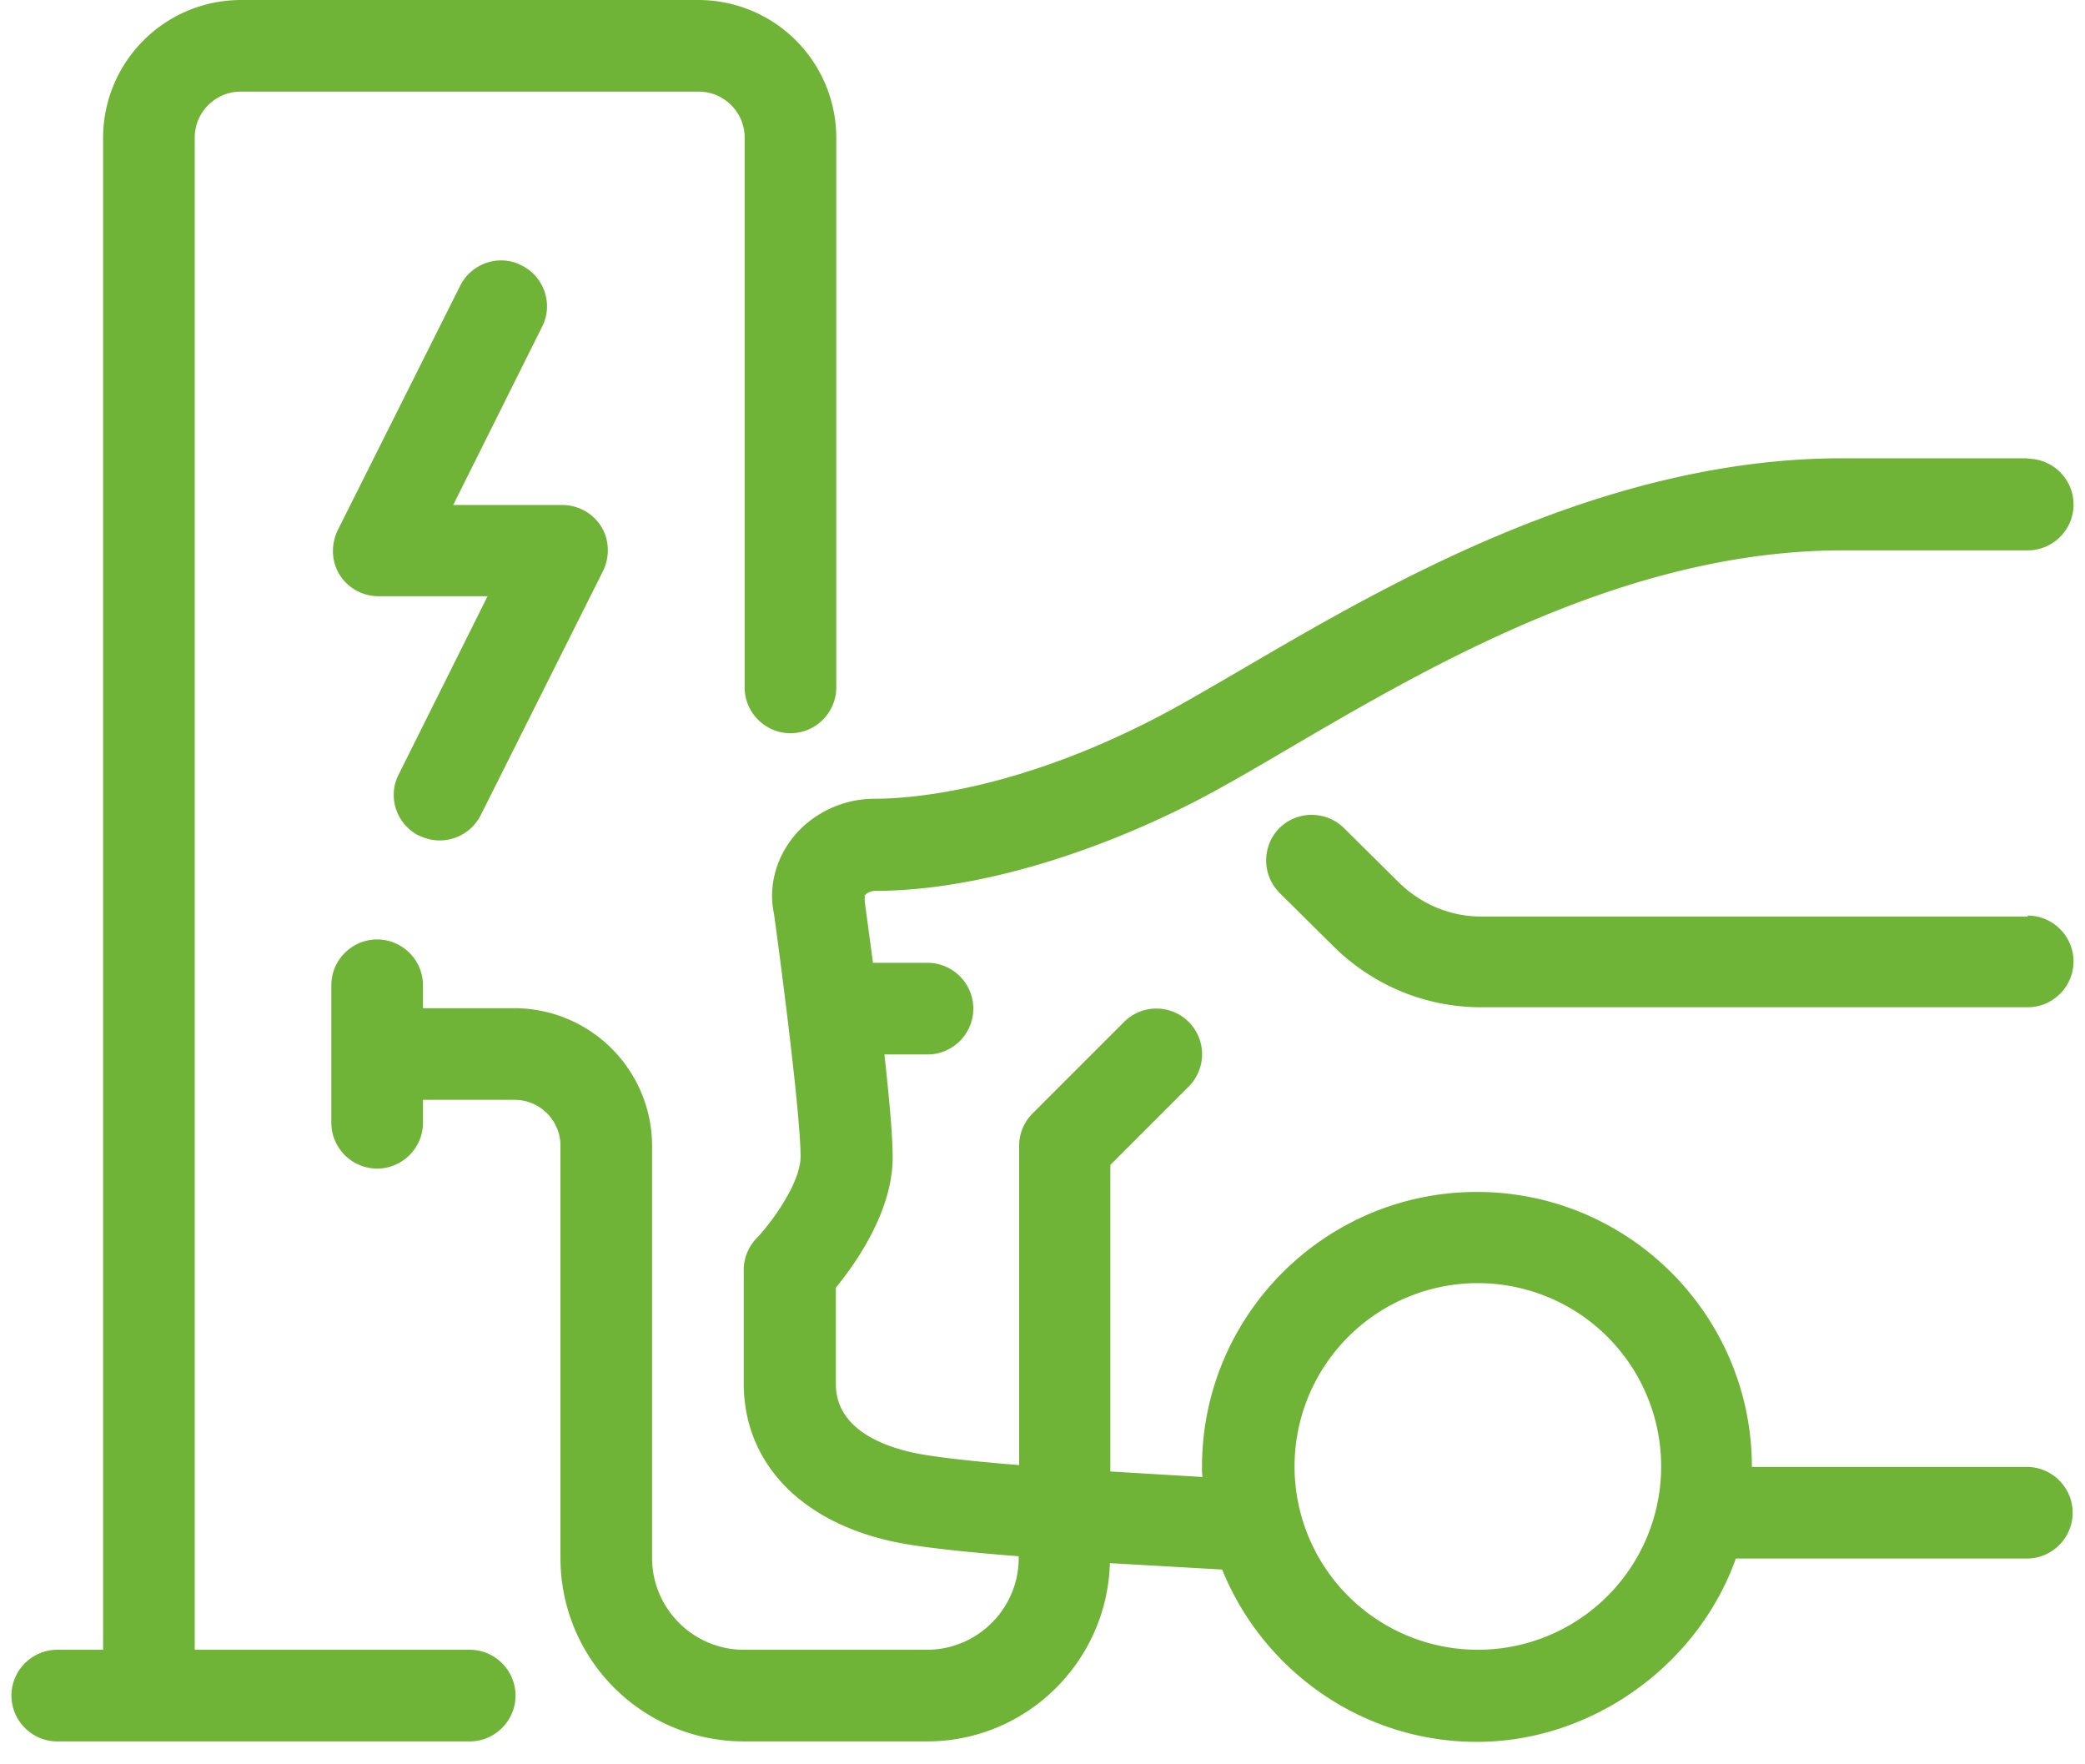 <svg xmlns="http://www.w3.org/2000/svg" width="91" height="77" fill="#70b437" xmlns:v="https://vecta.io/nano"><path d="M88.499 40h-23.86c-1.34 0-2.64-.54-3.62-1.52l-2.36-2.34a2.01 2.01 0 0 0-2.82 0 2.01 2.01 0 0 0 0 2.82l2.36 2.34c1.74 1.72 4.04 2.66 6.44 2.66h23.86c1.1 0 2-.9 2-2s-.9-2-2-2V40zM22.5 74c0-1.1-.9-2-2-2h-12V6c0-1.1.9-2 2-2h20c1.1 0 2 .9 2 2v24c0 1.1.9 2 2 2s2-.9 2-2V6a6.02 6.02 0 0 0-6-6h-20a6.02 6.02 0 0 0-6 6v66h-2c-1.1 0-2 .9-2 2s.9 2 2 2h18c1.1 0 2-.9 2-2zm-4.22-37.54a2.06 2.06 0 0 0 .9.22c.74 0 1.44-.4 1.8-1.1l5.34-10.66c.3-.62.28-1.36-.08-1.94s-1-.94-1.7-.94h-4.76l3.88-7.78c.5-.98.1-2.18-.9-2.68-.98-.5-2.18-.1-2.68.9l-5.34 10.66c-.3.62-.28 1.36.08 1.94s1 .94 1.7.94h4.76L17.4 33.8c-.5.98-.1 2.18.9 2.68l-.02-.02zM88.501 20h-8.08c-10.5 0-19.94 5.54-26.2 9.2-1.48.86-2.8 1.64-3.94 2.22-6.02 3.08-10.48 3.44-12.12 3.44-1.38 0-2.72.64-3.56 1.7-.78.98-1.06 2.22-.82 3.32.32 2.32 1.16 8.78 1.16 10.6 0 1.16-1.3 2.92-1.92 3.56-.36.38-.56.86-.56 1.38v4.96c0 3.42 2.44 6.02 6.52 6.9 1.08.24 3.18.46 5.48.64V68c0 2.2-1.8 4-4 4h-8c-2.2 0-4-1.8-4-4V50a6.02 6.02 0 0 0-6-6h-4v-1c0-1.1-.9-2-2-2s-2 .9-2 2v6c0 1.1.9 2 2 2s2-.9 2-2v-1h4c1.1 0 2 .9 2 2v18a8 8 0 0 0 8 8h8c4.34 0 7.86-3.48 7.98-7.78l4.9.28c1.78 4.4 6.1 7.52 11.12 7.52s9.64-3.34 11.3-8h12.7c1.1 0 2-.9 2-2s-.9-2-2-2h-12c0-6.62-5.38-12-12-12s-12 5.38-12 12a3.24 3.24 0 0 0 .02.44l-4.02-.24V50.84l3.42-3.42a1.994 1.994 0 1 0-2.82-2.82l-4 4a1.98 1.98 0 0 0-.58 1.42v13.92c-2.04-.16-3.78-.36-4.62-.54-1.54-.34-3.38-1.14-3.38-3v-4.2c.88-1.08 2.48-3.34 2.48-5.7 0-.94-.16-2.66-.36-4.48h1.88c1.1 0 2-.9 2-2s-.9-2-2-2h-2.38l-.36-2.68v-.26c.08-.1.26-.2.46-.2 4.08 0 9.14-1.44 13.92-3.88 1.2-.62 2.58-1.42 4.14-2.34 6.22-3.64 14.76-8.64 24.16-8.64h8.08c1.1 0 2-.9 2-2s-.9-2-2-2V20zm-24 36a8 8 0 1 1 0 16 8 8 0 1 1 0-16z"/></svg>